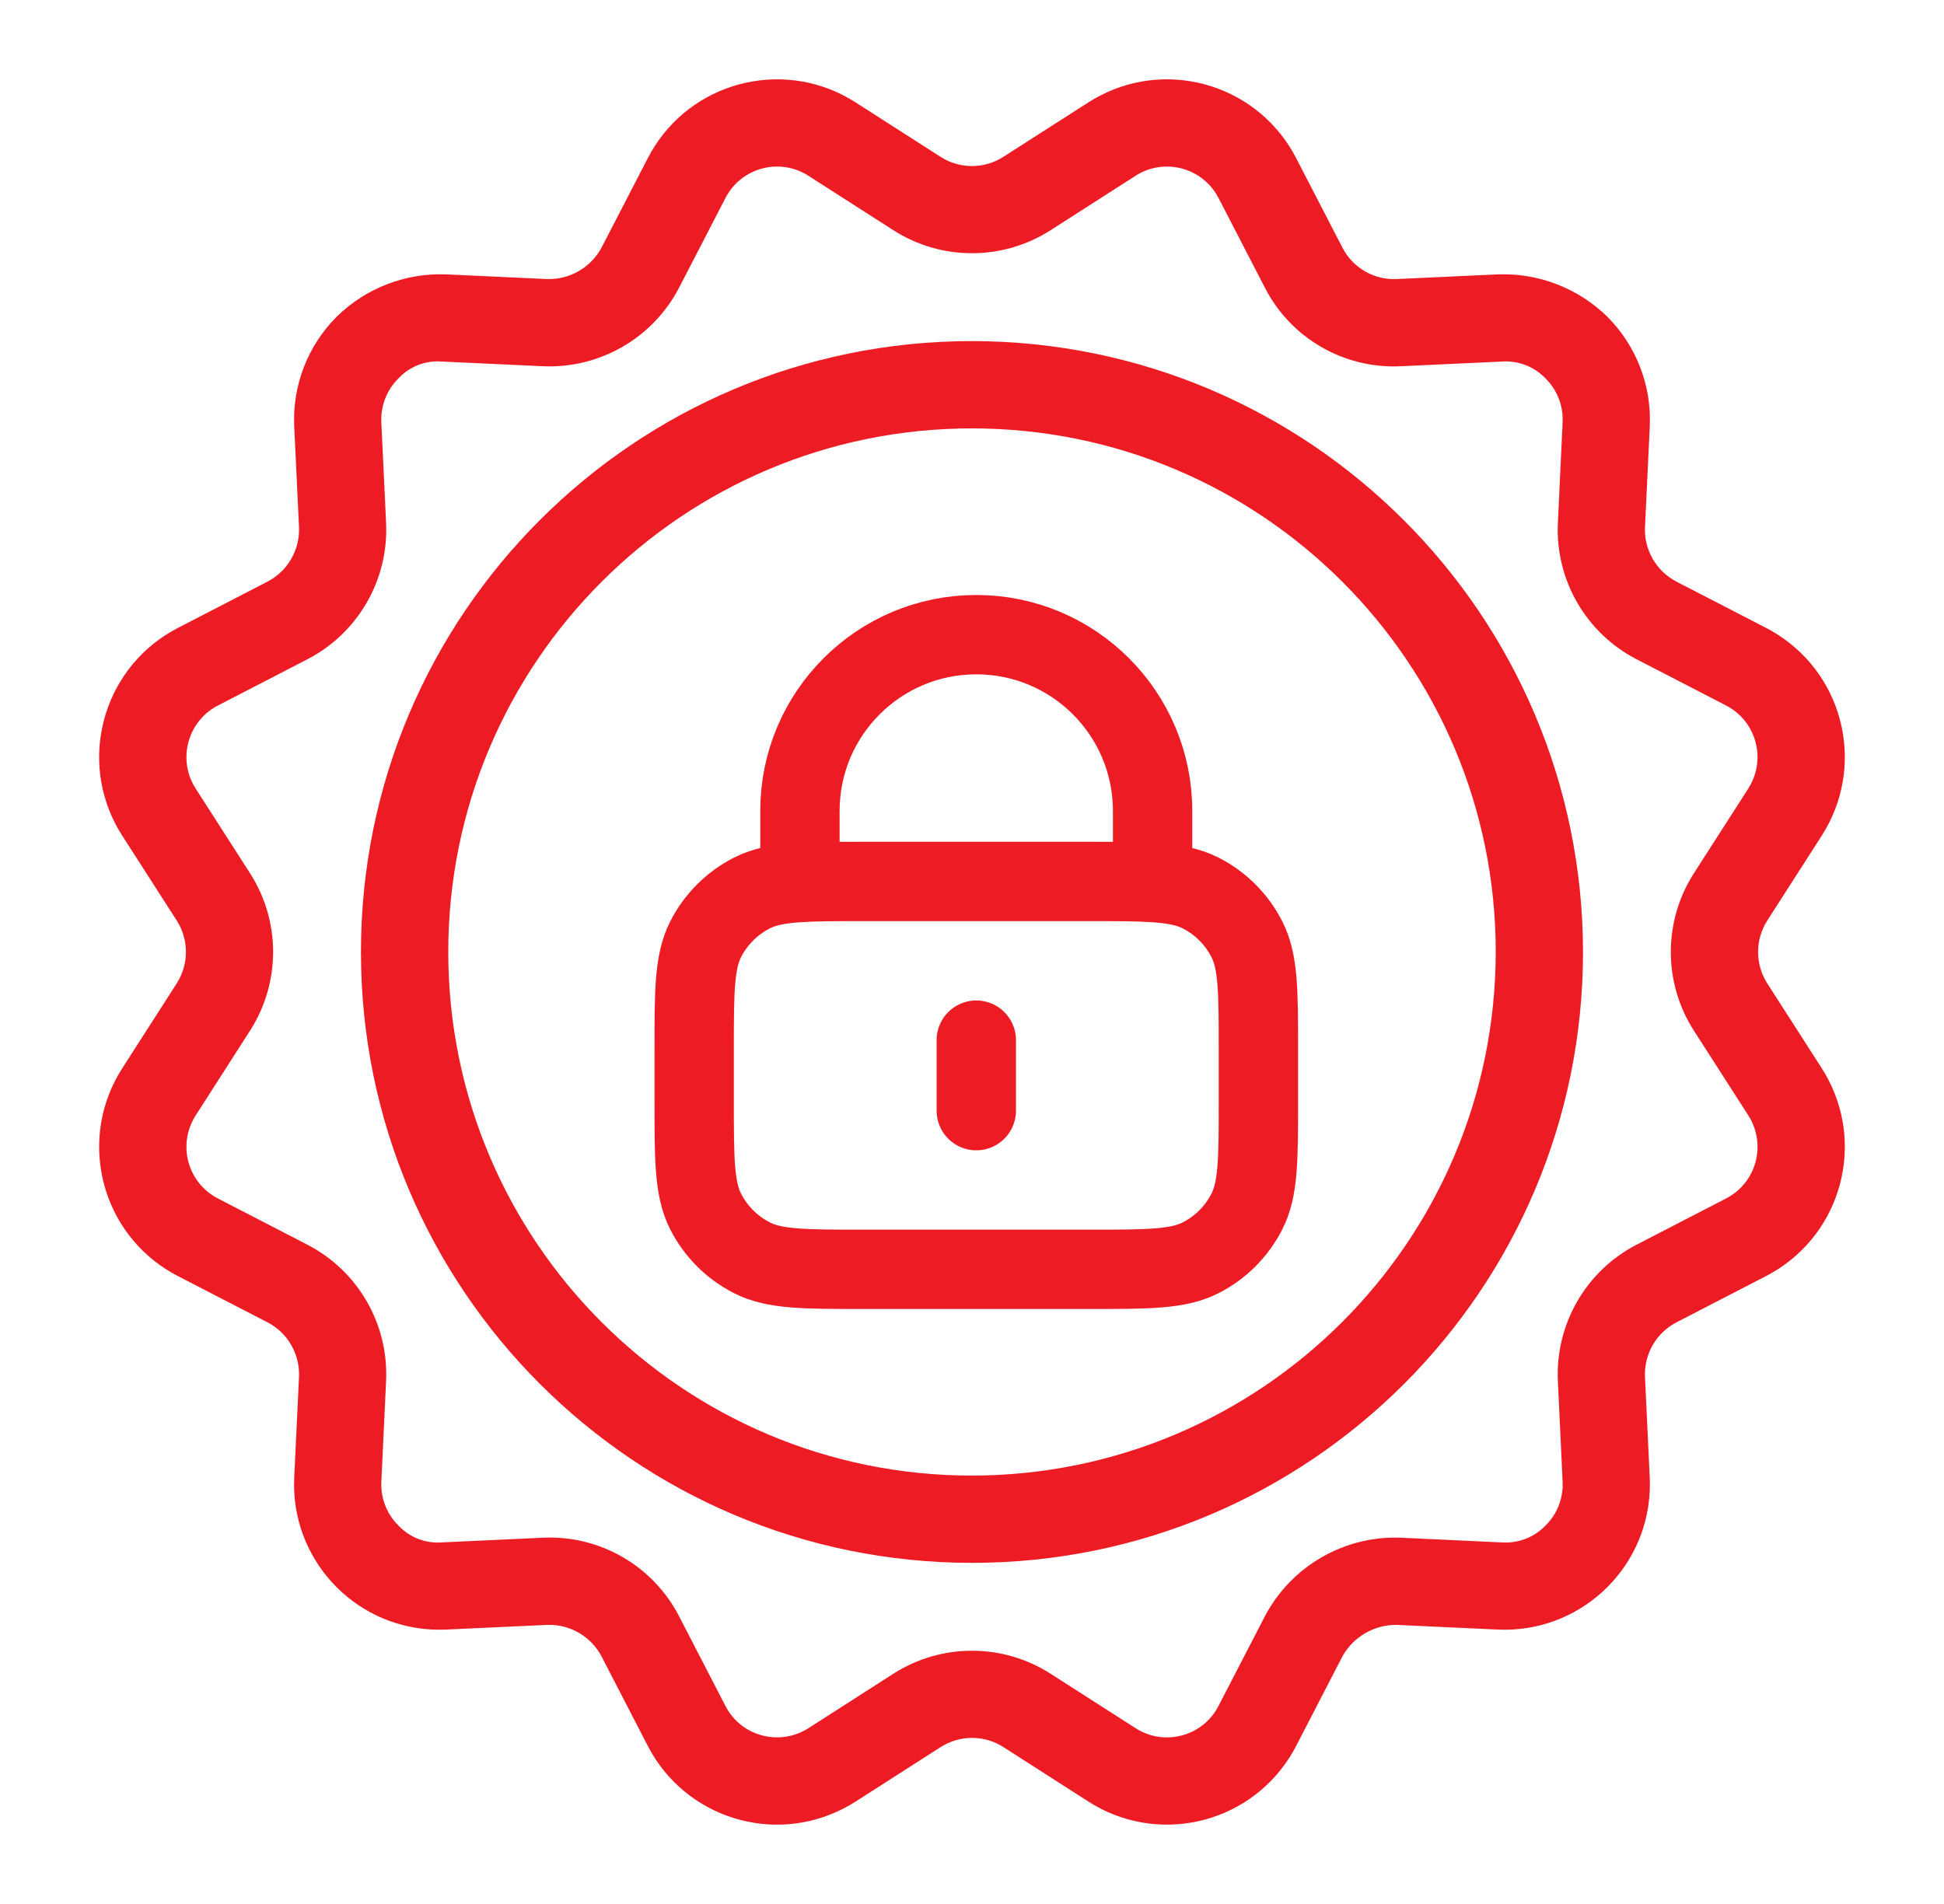 <svg width="49" height="48" viewBox="0 0 49 48" fill="none" xmlns="http://www.w3.org/2000/svg">
<path d="M24.5 8.599C15.994 8.599 9.098 15.494 9.098 24C9.098 32.505 15.994 39.4 24.5 39.4C33.005 39.4 39.901 32.505 39.901 24C39.891 15.498 33.002 8.609 24.5 8.599ZM24.5 37.2C17.209 37.2 11.299 31.29 11.299 24C11.299 16.709 17.209 10.8 24.5 10.8C31.79 10.8 37.701 16.709 37.701 24C37.693 31.287 31.787 37.192 24.5 37.2Z" fill="#ED1C24"/>
<path d="M24.608 26.222V28M20.163 22.248C20.582 22.222 21.099 22.222 21.763 22.222H27.452C28.116 22.222 28.633 22.222 29.052 22.248M20.163 22.248C19.64 22.28 19.269 22.352 18.953 22.513C18.451 22.768 18.043 23.176 17.787 23.678C17.497 24.249 17.497 24.995 17.497 26.489V27.733C17.497 29.227 17.497 29.974 17.787 30.544C18.043 31.046 18.451 31.454 18.953 31.709C19.523 32 20.27 32 21.763 32H27.452C28.946 32 29.692 32 30.263 31.709C30.765 31.454 31.172 31.046 31.428 30.544C31.719 29.974 31.719 29.227 31.719 27.733V26.489C31.719 24.995 31.719 24.249 31.428 23.678C31.172 23.176 30.765 22.768 30.263 22.513C29.946 22.352 29.575 22.28 29.052 22.248M20.163 22.248V20.444C20.163 17.99 22.153 16 24.608 16C27.062 16 29.052 17.99 29.052 20.444V22.248" stroke="#ED1C24" stroke-width="2" stroke-linecap="round" stroke-linejoin="round"/>
<path d="M44.544 24.79C44.237 24.309 44.237 23.692 44.544 23.21L45.921 21.063C47.013 19.358 46.516 17.092 44.811 16.001C44.717 15.94 44.62 15.884 44.52 15.832L42.254 14.662C41.748 14.398 41.44 13.865 41.463 13.295L41.584 10.746C41.631 9.716 41.242 8.714 40.514 7.985C39.779 7.265 38.782 6.879 37.754 6.917L35.206 7.035C34.636 7.062 34.101 6.754 33.839 6.247L32.668 3.981C31.737 2.183 29.526 1.48 27.728 2.411C27.628 2.463 27.531 2.519 27.437 2.579L25.29 3.954C24.809 4.263 24.191 4.264 23.709 3.955L21.562 2.579C19.858 1.488 17.591 1.984 16.5 3.688C16.439 3.784 16.382 3.881 16.331 3.982L15.16 6.247C14.89 6.746 14.361 7.051 13.793 7.035L11.245 6.917C10.217 6.878 9.219 7.264 8.486 7.985C7.757 8.714 7.369 9.716 7.416 10.747L7.537 13.293C7.56 13.864 7.252 14.397 6.746 14.661L4.48 15.832C2.682 16.763 1.979 18.975 2.91 20.773C2.962 20.872 3.018 20.969 3.079 21.064L4.456 23.209C4.763 23.691 4.763 24.307 4.456 24.789L3.078 26.937C1.987 28.642 2.483 30.908 4.188 32C4.282 32.06 4.379 32.116 4.479 32.168L6.746 33.338C7.252 33.602 7.559 34.135 7.537 34.705L7.416 37.254C7.322 39.275 8.885 40.989 10.906 41.082C11.019 41.087 11.132 41.087 11.245 41.082L13.793 40.964C14.361 40.944 14.892 41.25 15.159 41.752L16.33 44.019C17.261 45.817 19.472 46.52 21.27 45.589C21.37 45.537 21.468 45.481 21.563 45.42L23.709 44.045C24.191 43.736 24.808 43.736 25.291 44.044L27.437 45.42C29.141 46.512 31.408 46.016 32.499 44.312C32.56 44.216 32.617 44.118 32.669 44.018L33.84 41.752C34.117 41.26 34.641 40.958 35.206 40.964L37.754 41.082C39.776 41.175 41.489 39.612 41.583 37.592C41.588 37.478 41.588 37.365 41.583 37.252L41.463 34.706C41.439 34.136 41.747 33.602 42.254 33.338L44.52 32.167C46.318 31.236 47.02 29.024 46.089 27.226C46.038 27.127 45.981 27.029 45.921 26.935L44.544 24.79ZM42.692 25.977L44.069 28.122C44.505 28.805 44.306 29.711 43.624 30.146C43.587 30.17 43.549 30.192 43.51 30.212L41.244 31.383C39.975 32.043 39.204 33.379 39.267 34.808L39.387 37.355C39.407 37.767 39.251 38.168 38.958 38.458C38.672 38.756 38.269 38.912 37.857 38.885L35.309 38.766C33.883 38.712 32.551 39.48 31.884 40.743L30.713 43.008C30.526 43.375 30.19 43.645 29.791 43.75C29.394 43.857 28.969 43.791 28.623 43.568L26.476 42.192C25.27 41.423 23.728 41.423 22.523 42.192L20.377 43.568C20.03 43.79 19.605 43.856 19.208 43.75C18.809 43.645 18.474 43.376 18.286 43.009L17.115 40.743C16.457 39.472 15.12 38.7 13.69 38.766L11.142 38.884C10.729 38.917 10.324 38.76 10.042 38.458C9.748 38.168 9.592 37.767 9.612 37.355L9.732 34.805C9.795 33.377 9.024 32.042 7.755 31.383L5.489 30.212C4.771 29.839 4.491 28.955 4.865 28.237C4.885 28.198 4.907 28.16 4.93 28.124L6.307 25.976C7.076 24.771 7.076 23.228 6.307 22.022L4.93 19.877C4.494 19.195 4.694 18.289 5.376 17.853C5.412 17.829 5.45 17.808 5.489 17.788L7.755 16.617C9.024 15.957 9.796 14.621 9.732 13.192L9.612 10.645C9.592 10.233 9.748 9.832 10.042 9.541C10.323 9.238 10.729 9.08 11.142 9.115L13.69 9.233C15.119 9.295 16.454 8.524 17.115 7.256L18.286 4.991C18.657 4.273 19.54 3.991 20.258 4.363C20.299 4.383 20.338 4.406 20.376 4.431L22.523 5.807C23.728 6.576 25.27 6.576 26.476 5.807L28.623 4.431C29.304 3.994 30.209 4.193 30.646 4.874C30.67 4.912 30.692 4.95 30.713 4.99L31.884 7.256C32.539 8.53 33.878 9.303 35.309 9.233L37.857 9.115C38.269 9.086 38.672 9.242 38.957 9.541C39.25 9.831 39.407 10.232 39.387 10.643L39.267 13.194C39.204 14.622 39.975 15.957 41.243 16.616L43.51 17.787C44.228 18.16 44.507 19.045 44.134 19.762C44.114 19.801 44.092 19.839 44.069 19.876L42.691 22.023C41.922 23.229 41.922 24.772 42.692 25.977Z" fill="#ED1C24"/>
</svg>
